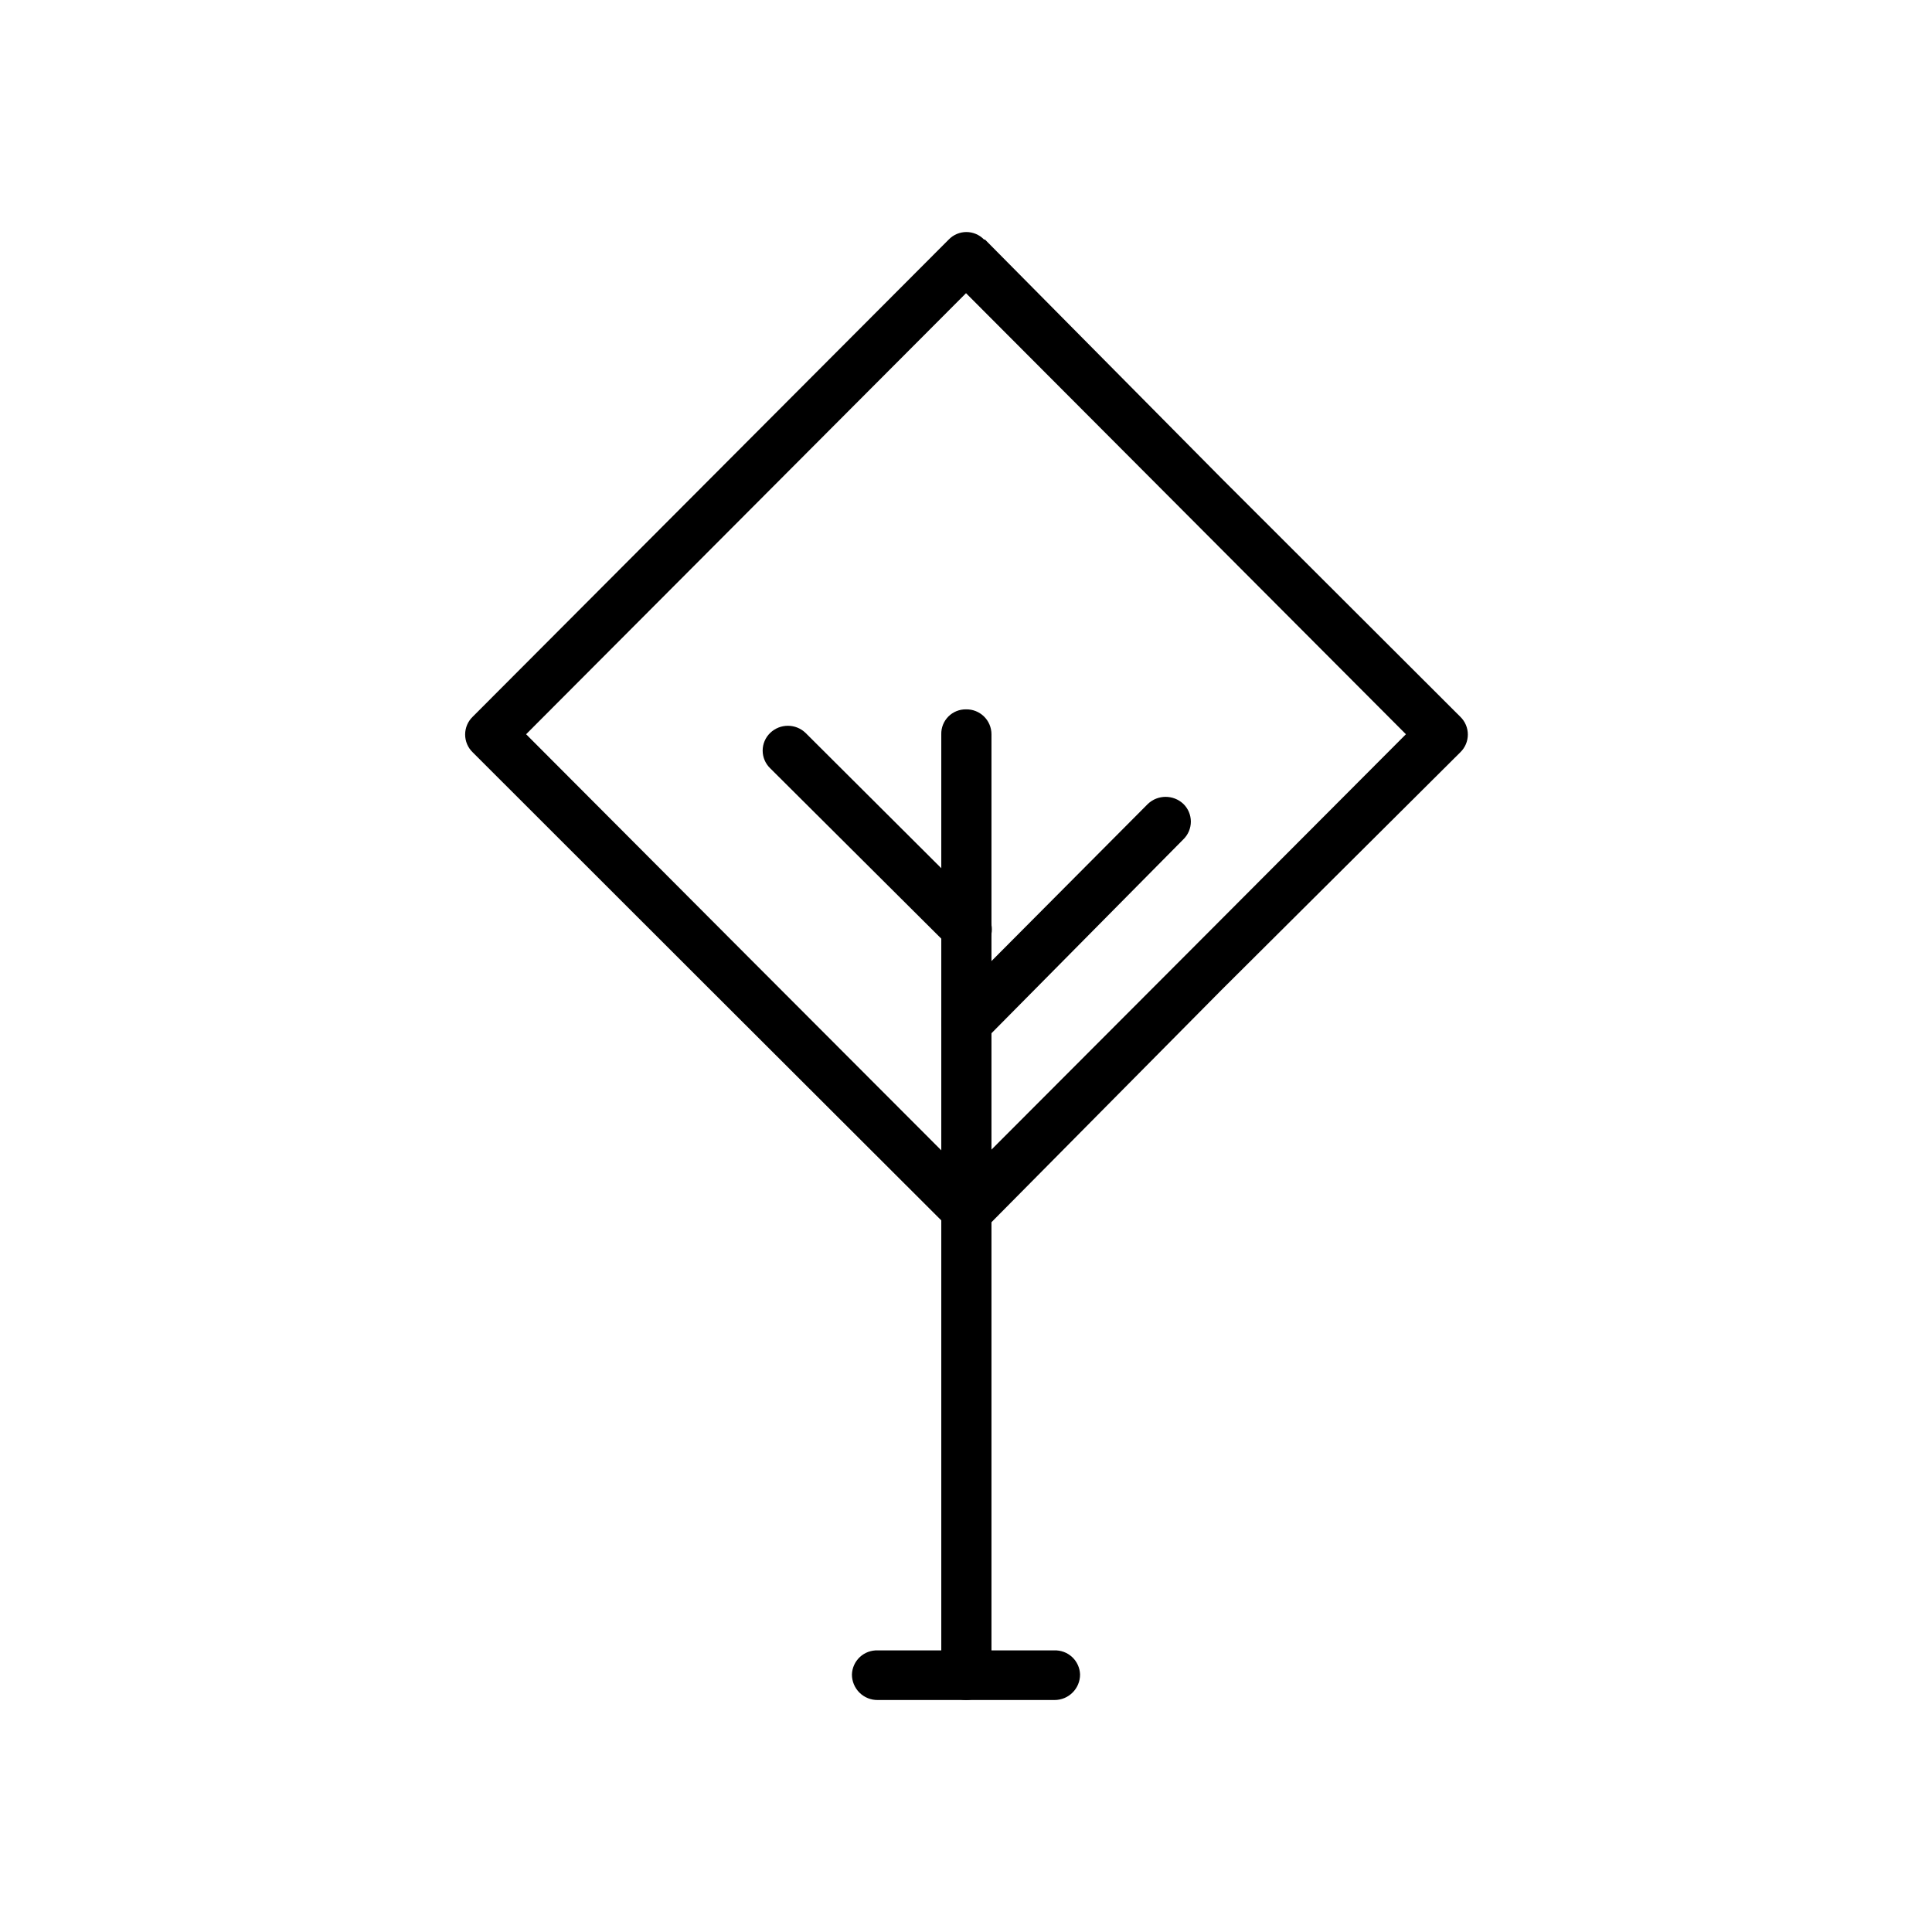 <?xml version="1.0" encoding="UTF-8"?>
<!-- Uploaded to: ICON Repo, www.svgrepo.com, Generator: ICON Repo Mixer Tools -->
<svg fill="#000000" width="800px" height="800px" version="1.1" viewBox="144 144 512 512" xmlns="http://www.w3.org/2000/svg">
 <g>
  <path d="m405.04 207.49 62.625 63.23 63.328 63.227c1.277 1.234 2 2.934 2 4.711s-0.723 3.477-2 4.711l-63.328 63.027-62.625 63.227c-1.223 1.273-2.914 1.996-4.684 1.996-1.77 0-3.461-0.723-4.688-1.996l-63.328-63.227-63.074-63.027c-1.281-1.234-2-2.934-2-4.711s0.719-3.477 2-4.711l126.15-126.46c1.227-1.273 2.918-1.996 4.684-1.996 1.77 0 3.461 0.723 4.688 1.996zm53.254 72.648-58.289-58.441-58.293 58.441-58.289 58.445 58.289 58.441 58.293 58.391 58.289-58.391 58.289-58.441z"/>
  <path d="m393.45 338.59c-0.043-1.754 0.633-3.449 1.871-4.695 1.234-1.246 2.926-1.934 4.68-1.906 1.773-0.039 3.492 0.637 4.762 1.879 1.273 1.242 1.988 2.945 1.988 4.723v249.18c0 1.789-0.711 3.508-1.977 4.773-1.266 1.266-2.984 1.977-4.773 1.977-1.77-0.012-3.457-0.734-4.691-2.004-1.23-1.27-1.898-2.981-1.859-4.746z"/>
  <path d="m405.04 385.64c2.414 2.637 2.414 6.684 0 9.32-1.223 1.273-2.914 1.996-4.684 1.996-1.77 0-3.461-0.723-4.688-1.996l-47.559-47.359c-1.273-1.227-1.996-2.918-1.996-4.684 0-1.77 0.723-3.461 1.996-4.688 2.617-2.519 6.758-2.519 9.371 0z"/>
  <path d="m405.04 419.55c-2.613 2.656-6.887 2.691-9.547 0.074-2.656-2.613-2.691-6.891-0.074-9.547l52.801-53.051c2.633-2.469 6.734-2.469 9.367 0 1.281 1.234 2 2.934 2 4.711s-0.719 3.477-2 4.711z"/>
  <path d="m376.62 594.52c-1.809 0.027-3.551-0.672-4.84-1.941-1.285-1.27-2.012-3-2.012-4.809 0.055-1.762 0.805-3.426 2.094-4.629 1.285-1.199 3-1.84 4.758-1.77h46.754c1.758-0.07 3.473 0.57 4.758 1.77 1.289 1.203 2.043 2.867 2.094 4.629 0 3.727-3.023 6.75-6.75 6.75z"/>
 </g>
</svg>